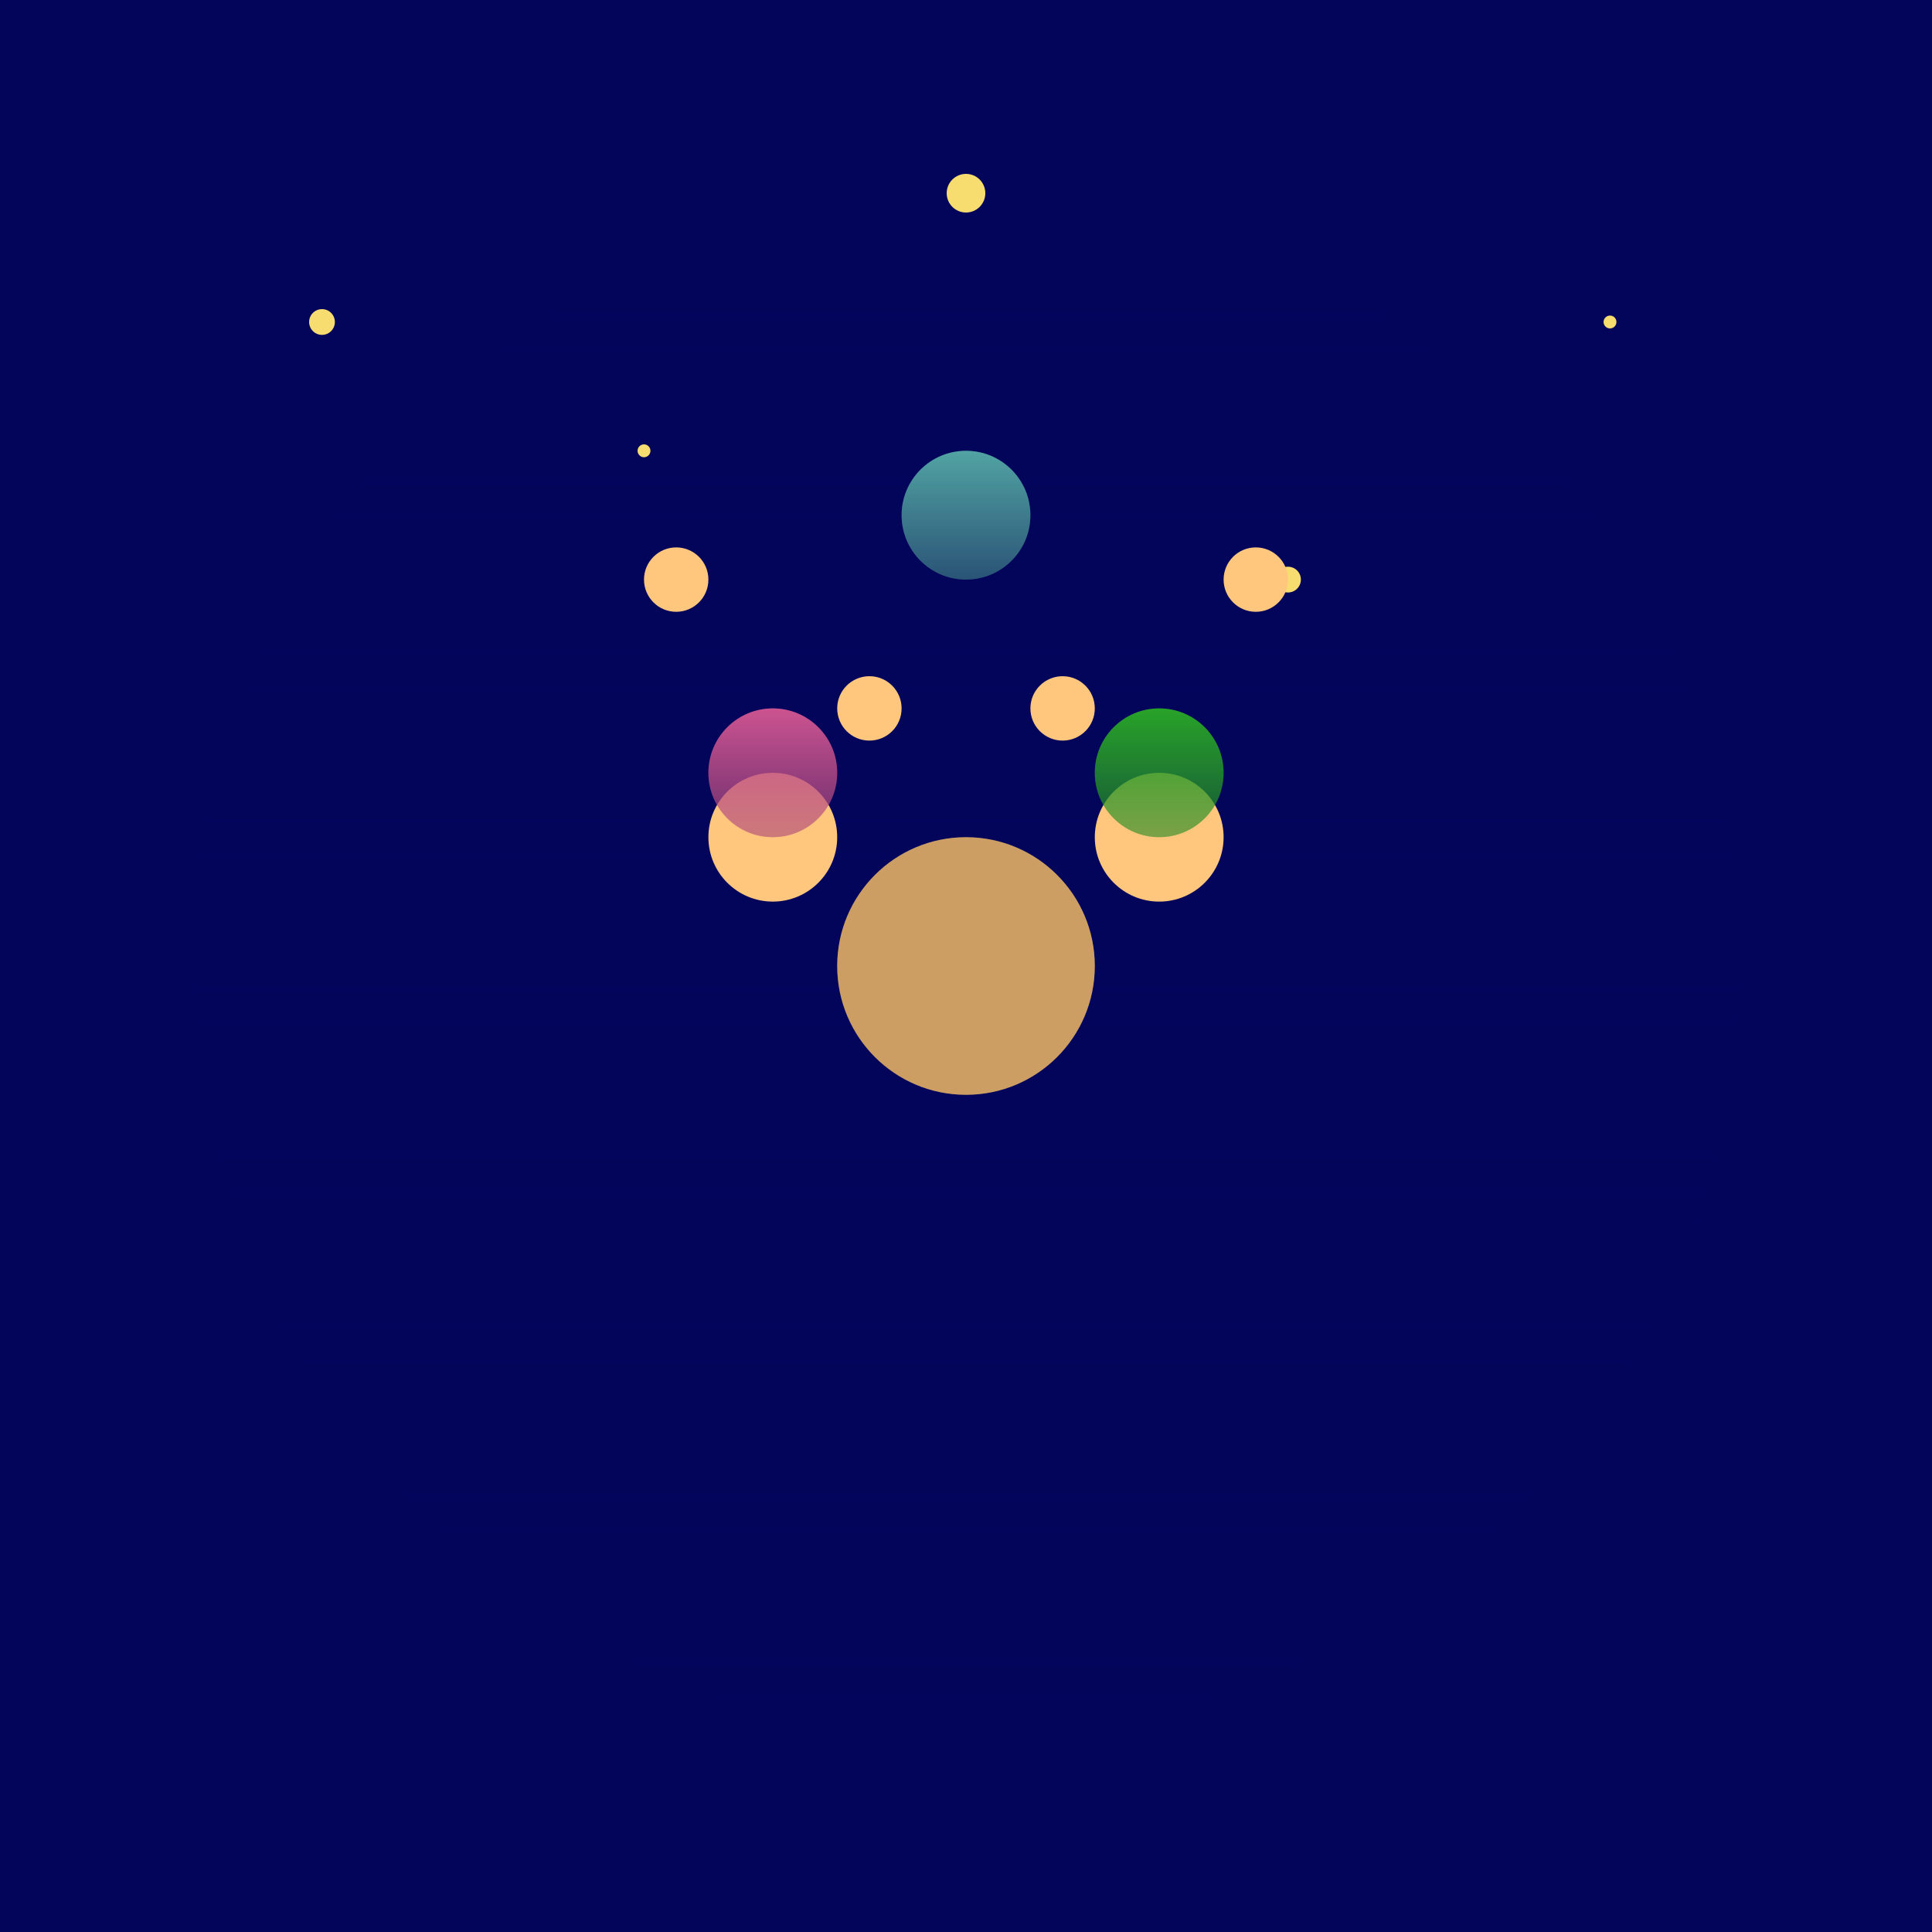 <svg xmlns="http://www.w3.org/2000/svg" viewBox="0 0 300 300">
  <!-- Starry Sky -->
  <rect x="0" y="0" width="300" height="300" fill="#03055B" />
  <circle cx="150" cy="150" r="120" fill="url(#starry-sky)" />
  <linearGradient id="starry-sky" x1="0" y1="0" x2="0" y2="1">
    <stop offset="0" stop-color="#03055B" stop-opacity="1" />
    <stop offset="1" stop-color="#03055B" stop-opacity="0.5" />
  </linearGradient>
  <g id="stars">
    <circle cx="50" cy="50" r="2" fill="#F7DC6F" />
    <circle cx="100" cy="70" r="1" fill="#F7DC6F" />
    <circle cx="150" cy="30" r="3" fill="#F7DC6F" />
    <circle cx="200" cy="90" r="2" fill="#F7DC6F" />
    <circle cx="250" cy="50" r="1" fill="#F7DC6F" />
    <!-- many more stars -->
  </g>

  <!-- Octopus -->
  <g id="octopus" transform="translate(150 150)">
    <circle cx="0" cy="0" r="20" fill="#FFC67D" />
    <circle cx="-30" cy="-20" r="10" fill="#FFC67D" />
    <circle cx="30" cy="-20" r="10" fill="#FFC67D" />
    <circle cx="-15" cy="-40" r="5" fill="#FFC67D" />
    <circle cx="15" cy="-40" r="5" fill="#FFC67D" />
    <circle cx="-45" cy="-60" r="5" fill="#FFC67D" />
    <circle cx="45" cy="-60" r="5" fill="#FFC67D" />
    <!-- many more tentacles -->
  </g>

  <!-- Juggling Balls -->
  <g id="juggling-balls">
    <circle cx="120" cy="120" r="10" fill="url(#juggling-ball-1)" />
    <circle cx="180" cy="120" r="10" fill="url(#juggling-ball-2)" />
    <circle cx="150" cy="80" r="10" fill="url(#juggling-ball-3)" />
    <linearGradient id="juggling-ball-1" x1="0" y1="0" x2="0" y2="1">
      <stop offset="0" stop-color="#FF69B4" stop-opacity="1" />
      <stop offset="1" stop-color="#FF69B4" stop-opacity="0.5" />
    </linearGradient>
    <linearGradient id="juggling-ball-2" x1="0" y1="0" x2="0" y2="1">
      <stop offset="0" stop-color="#33CC33" stop-opacity="1" />
      <stop offset="1" stop-color="#33CC33" stop-opacity="0.5" />
    </linearGradient>
    <linearGradient id="juggling-ball-3" x1="0" y1="0" x2="0" y2="1">
      <stop offset="0" stop-color="#66CCCC" stop-opacity="1" />
      <stop offset="1" stop-color="#66CCCC" stop-opacity="0.5" />
    </linearGradient>
  </g>

  <!-- Shadows -->
  <circle cx="150" cy="150" r="20" fill="#000" opacity="0.2" />
  <circle cx="120" cy="120" r="10" fill="#000" opacity="0.2" />
  <circle cx="180" cy="120" r="10" fill="#000" opacity="0.2" />
  <circle cx="150" cy="80" r="10" fill="#000" opacity="0.2" />
</svg>